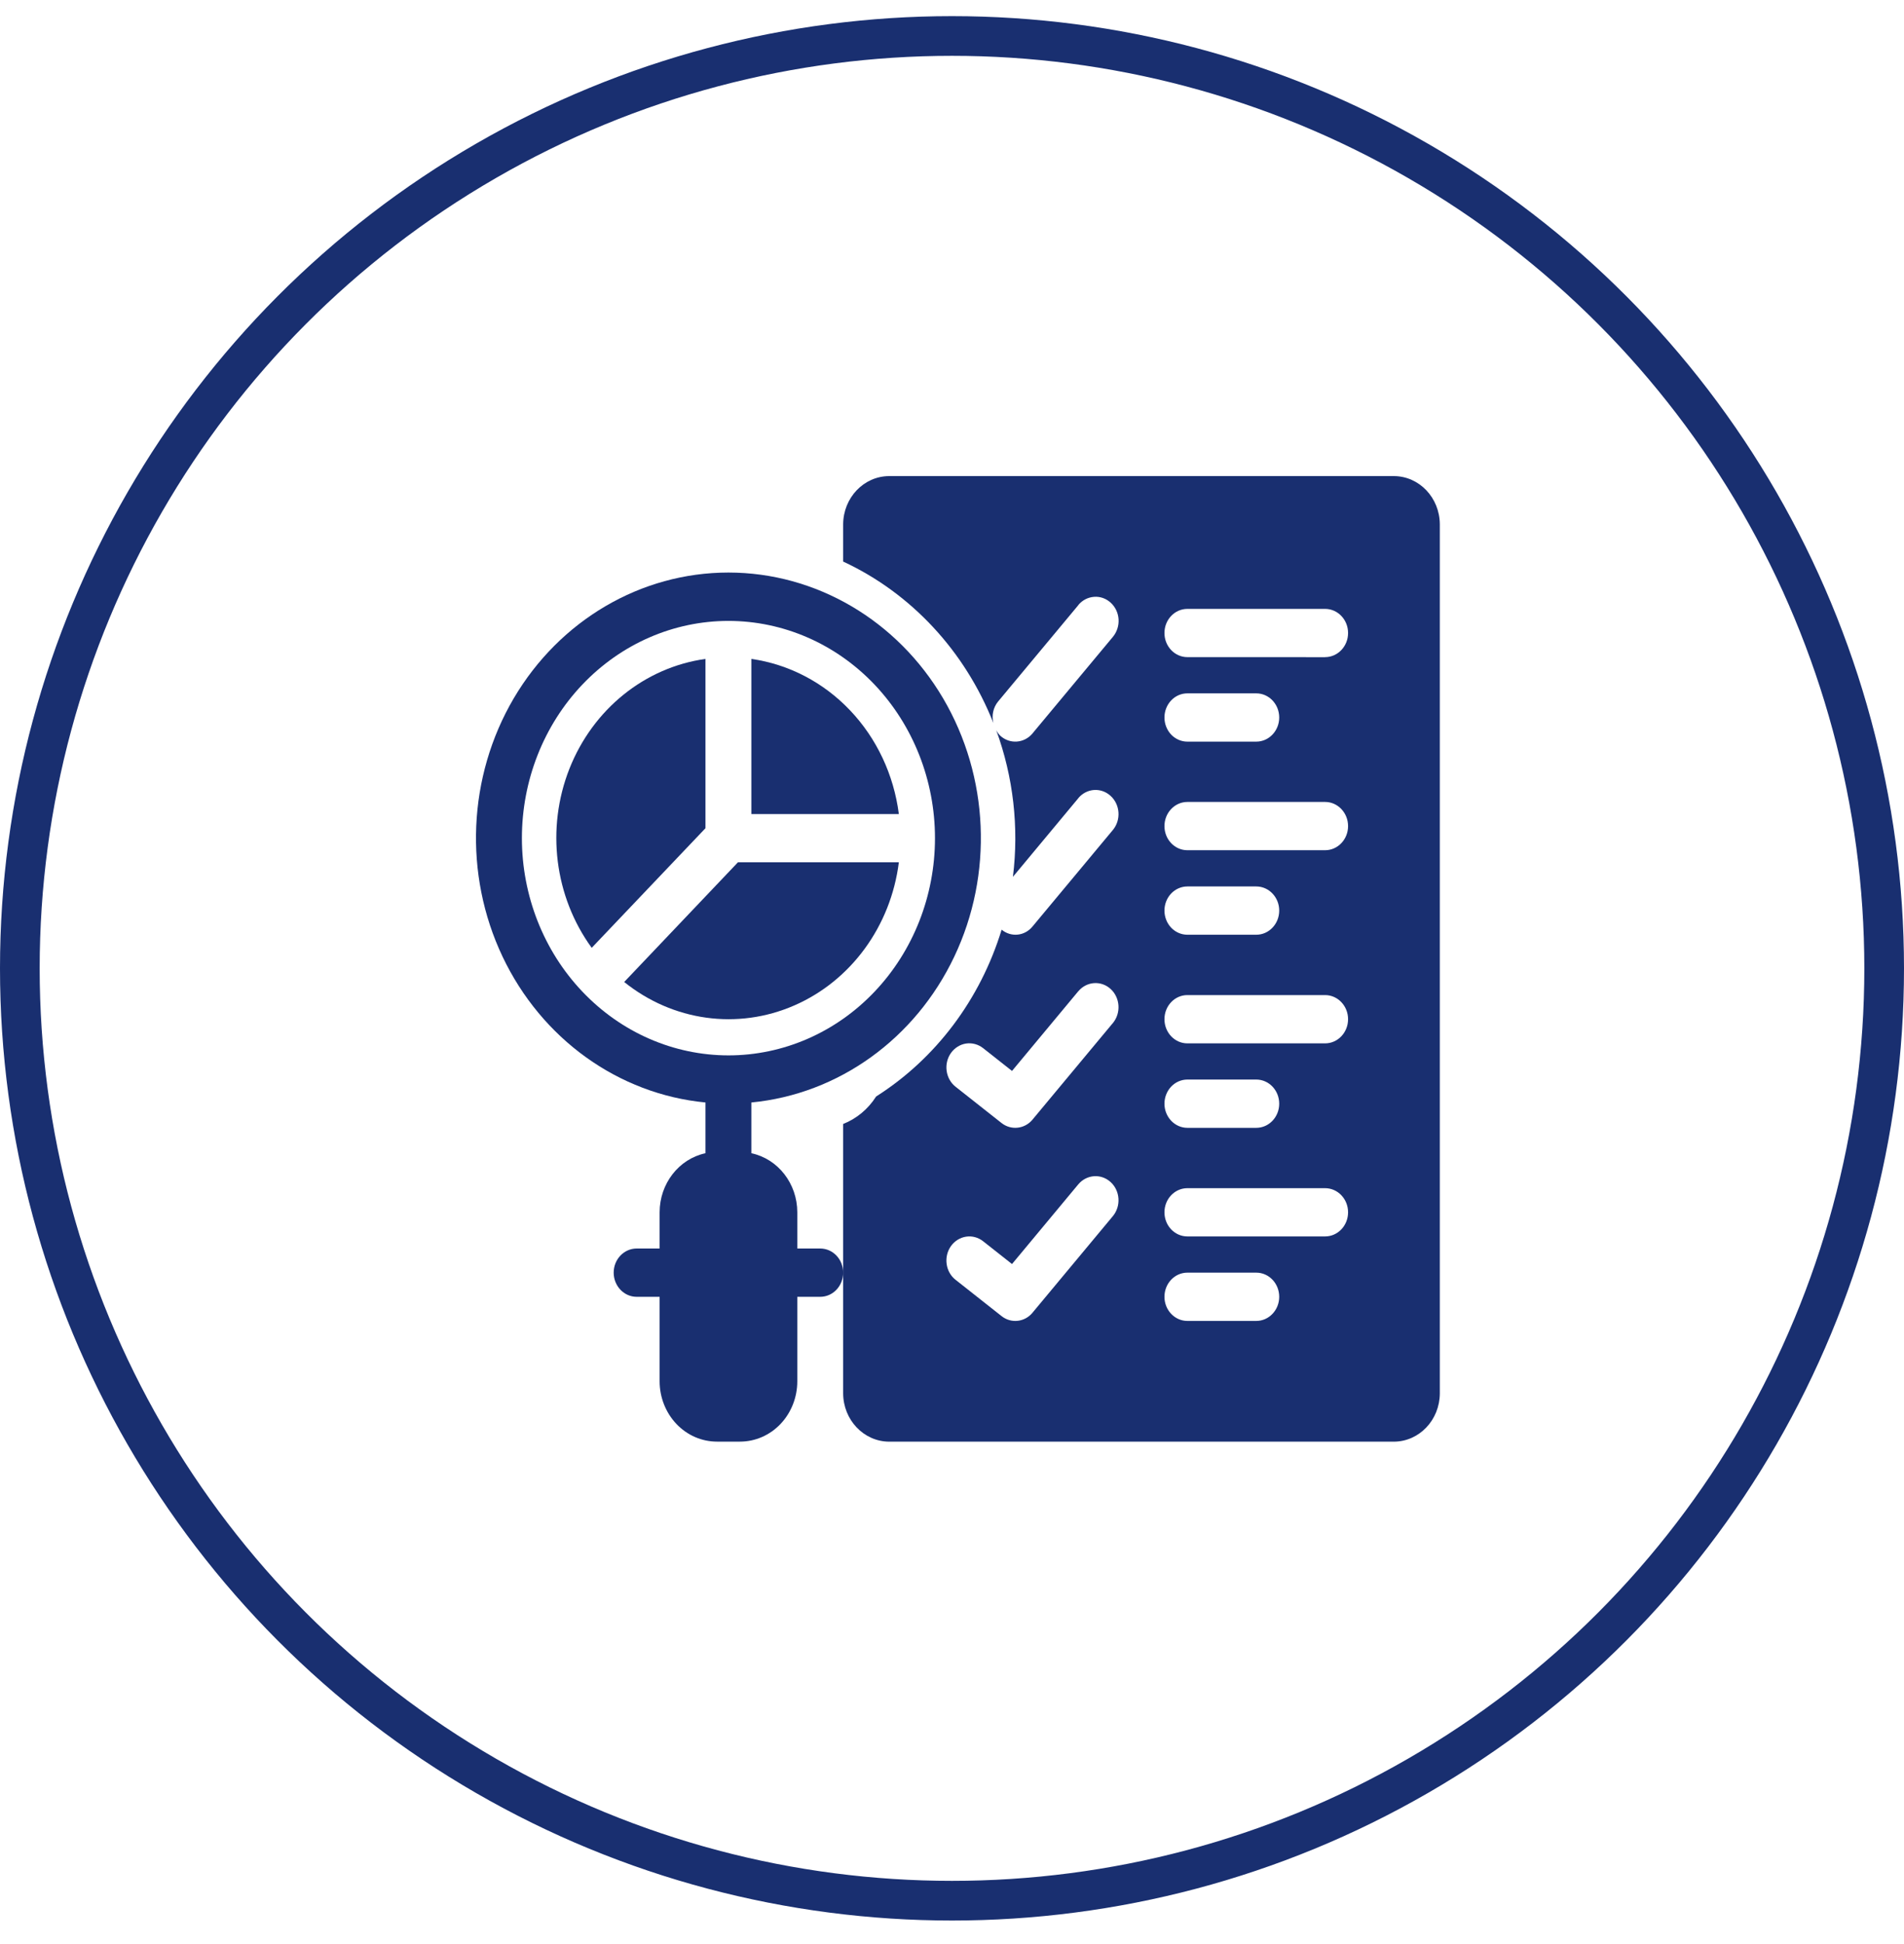 <svg width="48" height="49" viewBox="0 0 48 49" fill="none" xmlns="http://www.w3.org/2000/svg">
<circle cx="24" cy="24.407" r="23.5" stroke="#192F70"/>
<path d="M20.678 31.469H20.1V30.557C20.1 29.834 19.616 29.211 18.942 29.067V27.788C21.138 27.577 23.073 26.186 24.058 24.111C25.043 22.037 24.936 19.574 23.776 17.602C22.616 15.631 20.568 14.431 18.364 14.431C16.159 14.431 14.112 15.631 12.951 17.602C11.792 19.574 11.685 22.037 12.669 24.111C13.654 26.186 15.59 27.577 17.785 27.788V29.067C17.113 29.211 16.629 29.834 16.629 30.557V31.469H16.049C15.731 31.469 15.471 31.741 15.471 32.077C15.471 32.413 15.731 32.686 16.049 32.686H16.629V34.816C16.629 35.218 16.782 35.606 17.053 35.891C17.324 36.177 17.692 36.336 18.076 36.336H18.654C19.037 36.336 19.406 36.177 19.677 35.891C19.948 35.606 20.1 35.218 20.1 34.816V32.686H20.678C20.998 32.686 21.256 32.413 21.256 32.077C21.256 31.741 20.998 31.469 20.678 31.469ZM13.157 21.126C13.157 19.674 13.705 18.281 14.682 17.254C15.659 16.227 16.983 15.65 18.364 15.65C19.745 15.65 21.07 16.227 22.046 17.254C23.022 18.281 23.571 19.674 23.571 21.126C23.571 22.578 23.022 23.971 22.046 24.997C21.07 26.025 19.745 26.601 18.364 26.601C16.983 26.6 15.66 26.023 14.684 24.996C13.707 23.97 13.158 22.578 13.157 21.126Z" fill="#192F70"/>
<path d="M18.942 16.608V20.518H22.66C22.533 19.528 22.101 18.609 21.429 17.903C20.757 17.196 19.884 16.742 18.942 16.608Z" fill="#192F70"/>
<path d="M17.785 16.608C16.253 16.822 14.946 17.878 14.354 19.379C13.763 20.881 13.978 22.599 14.917 23.89L17.785 20.875L17.785 16.608Z" fill="#192F70"/>
<path d="M22.66 21.735H18.603L15.736 24.751C16.963 25.739 18.598 25.965 20.025 25.342C21.453 24.72 22.457 23.346 22.66 21.735Z" fill="#192F70"/>
<path d="M35.141 12H22.414C21.776 12.002 21.258 12.546 21.256 13.217V14.154C22.969 14.95 24.325 16.407 25.043 18.224C24.995 18.035 25.039 17.833 25.16 17.684L27.186 15.251L27.184 15.25C27.285 15.128 27.428 15.054 27.583 15.043C27.735 15.031 27.886 15.085 28.002 15.192C28.118 15.298 28.189 15.449 28.199 15.609C28.209 15.771 28.157 15.93 28.057 16.051L26.031 18.484V18.485C25.821 18.737 25.455 18.764 25.215 18.542C25.175 18.502 25.142 18.456 25.115 18.405C25.545 19.58 25.691 20.851 25.536 22.1L27.186 20.117H27.184C27.396 19.865 27.76 19.84 28 20.062C28.24 20.282 28.265 20.665 28.057 20.918L26.031 23.351C25.834 23.594 25.49 23.63 25.251 23.432C24.714 25.189 23.592 26.682 22.089 27.636C22.089 27.64 22.087 27.642 22.084 27.642C21.883 27.957 21.593 28.197 21.256 28.33V35.119C21.258 35.79 21.776 36.334 22.414 36.337H35.141C35.78 36.334 36.296 35.79 36.298 35.119V13.217C36.296 12.547 35.78 12.002 35.141 12ZM28.056 30.652L26.031 33.085V33.086C25.832 33.326 25.491 33.364 25.249 33.172L24.092 32.259C23.968 32.163 23.887 32.019 23.865 31.859C23.843 31.699 23.882 31.536 23.974 31.407C24.067 31.278 24.203 31.193 24.356 31.17C24.508 31.147 24.662 31.189 24.785 31.286L25.513 31.86L27.184 29.851C27.396 29.6 27.76 29.575 28 29.795C28.24 30.015 28.265 30.399 28.056 30.652ZM28.056 25.785L26.031 28.218V28.219C25.832 28.458 25.491 28.496 25.249 28.306L24.092 27.393C23.968 27.296 23.887 27.152 23.865 26.991C23.843 26.832 23.882 26.67 23.974 26.54C24.067 26.411 24.203 26.325 24.356 26.302C24.508 26.28 24.662 26.322 24.785 26.419L25.513 26.993L27.184 24.984V24.985C27.396 24.733 27.76 24.708 28 24.928C28.24 25.149 28.265 25.532 28.056 25.786L28.056 25.785ZM31.67 33.294H29.934C29.615 33.294 29.356 33.021 29.356 32.686C29.356 32.349 29.615 32.077 29.934 32.077H31.67C31.99 32.077 32.249 32.349 32.249 32.686C32.249 33.021 31.99 33.294 31.67 33.294ZM33.406 31.164H29.934C29.615 31.164 29.356 30.893 29.356 30.556C29.356 30.22 29.615 29.948 29.934 29.948H33.406C33.725 29.948 33.985 30.22 33.985 30.556C33.985 30.893 33.725 31.164 33.406 31.164ZM29.356 27.819C29.356 27.658 29.417 27.503 29.525 27.388C29.634 27.274 29.781 27.21 29.934 27.21H31.67C31.99 27.21 32.249 27.482 32.249 27.819C32.249 28.155 31.99 28.427 31.67 28.427H29.934C29.781 28.427 29.634 28.363 29.525 28.248C29.417 28.134 29.356 27.979 29.356 27.819ZM33.406 26.298H29.934C29.615 26.298 29.356 26.025 29.356 25.689C29.356 25.353 29.615 25.081 29.934 25.081H33.406C33.725 25.081 33.985 25.353 33.985 25.689C33.985 26.025 33.725 26.298 33.406 26.298ZM29.356 22.951C29.356 22.79 29.417 22.635 29.525 22.521C29.634 22.407 29.781 22.343 29.934 22.343H31.67C31.99 22.343 32.249 22.616 32.249 22.951C32.249 23.288 31.99 23.56 31.67 23.56H29.934C29.781 23.56 29.634 23.496 29.525 23.382C29.417 23.268 29.356 23.113 29.356 22.951ZM33.406 21.43H29.934C29.615 21.43 29.356 21.158 29.356 20.822C29.356 20.486 29.615 20.213 29.934 20.213H33.406C33.725 20.213 33.985 20.486 33.985 20.822C33.985 21.158 33.725 21.43 33.406 21.43ZM29.356 18.085C29.356 17.923 29.417 17.768 29.525 17.654C29.634 17.539 29.781 17.476 29.934 17.476H31.67C31.99 17.476 32.249 17.748 32.249 18.085C32.249 18.42 31.99 18.693 31.67 18.693H29.934C29.781 18.693 29.634 18.629 29.525 18.515C29.417 18.401 29.356 18.245 29.356 18.085ZM33.406 16.564L29.934 16.563C29.615 16.563 29.356 16.291 29.356 15.955C29.356 15.618 29.615 15.347 29.934 15.347H33.406C33.725 15.347 33.985 15.618 33.985 15.955C33.985 16.291 33.725 16.563 33.406 16.563V16.564Z" fill="#192F70"/>
</svg>

